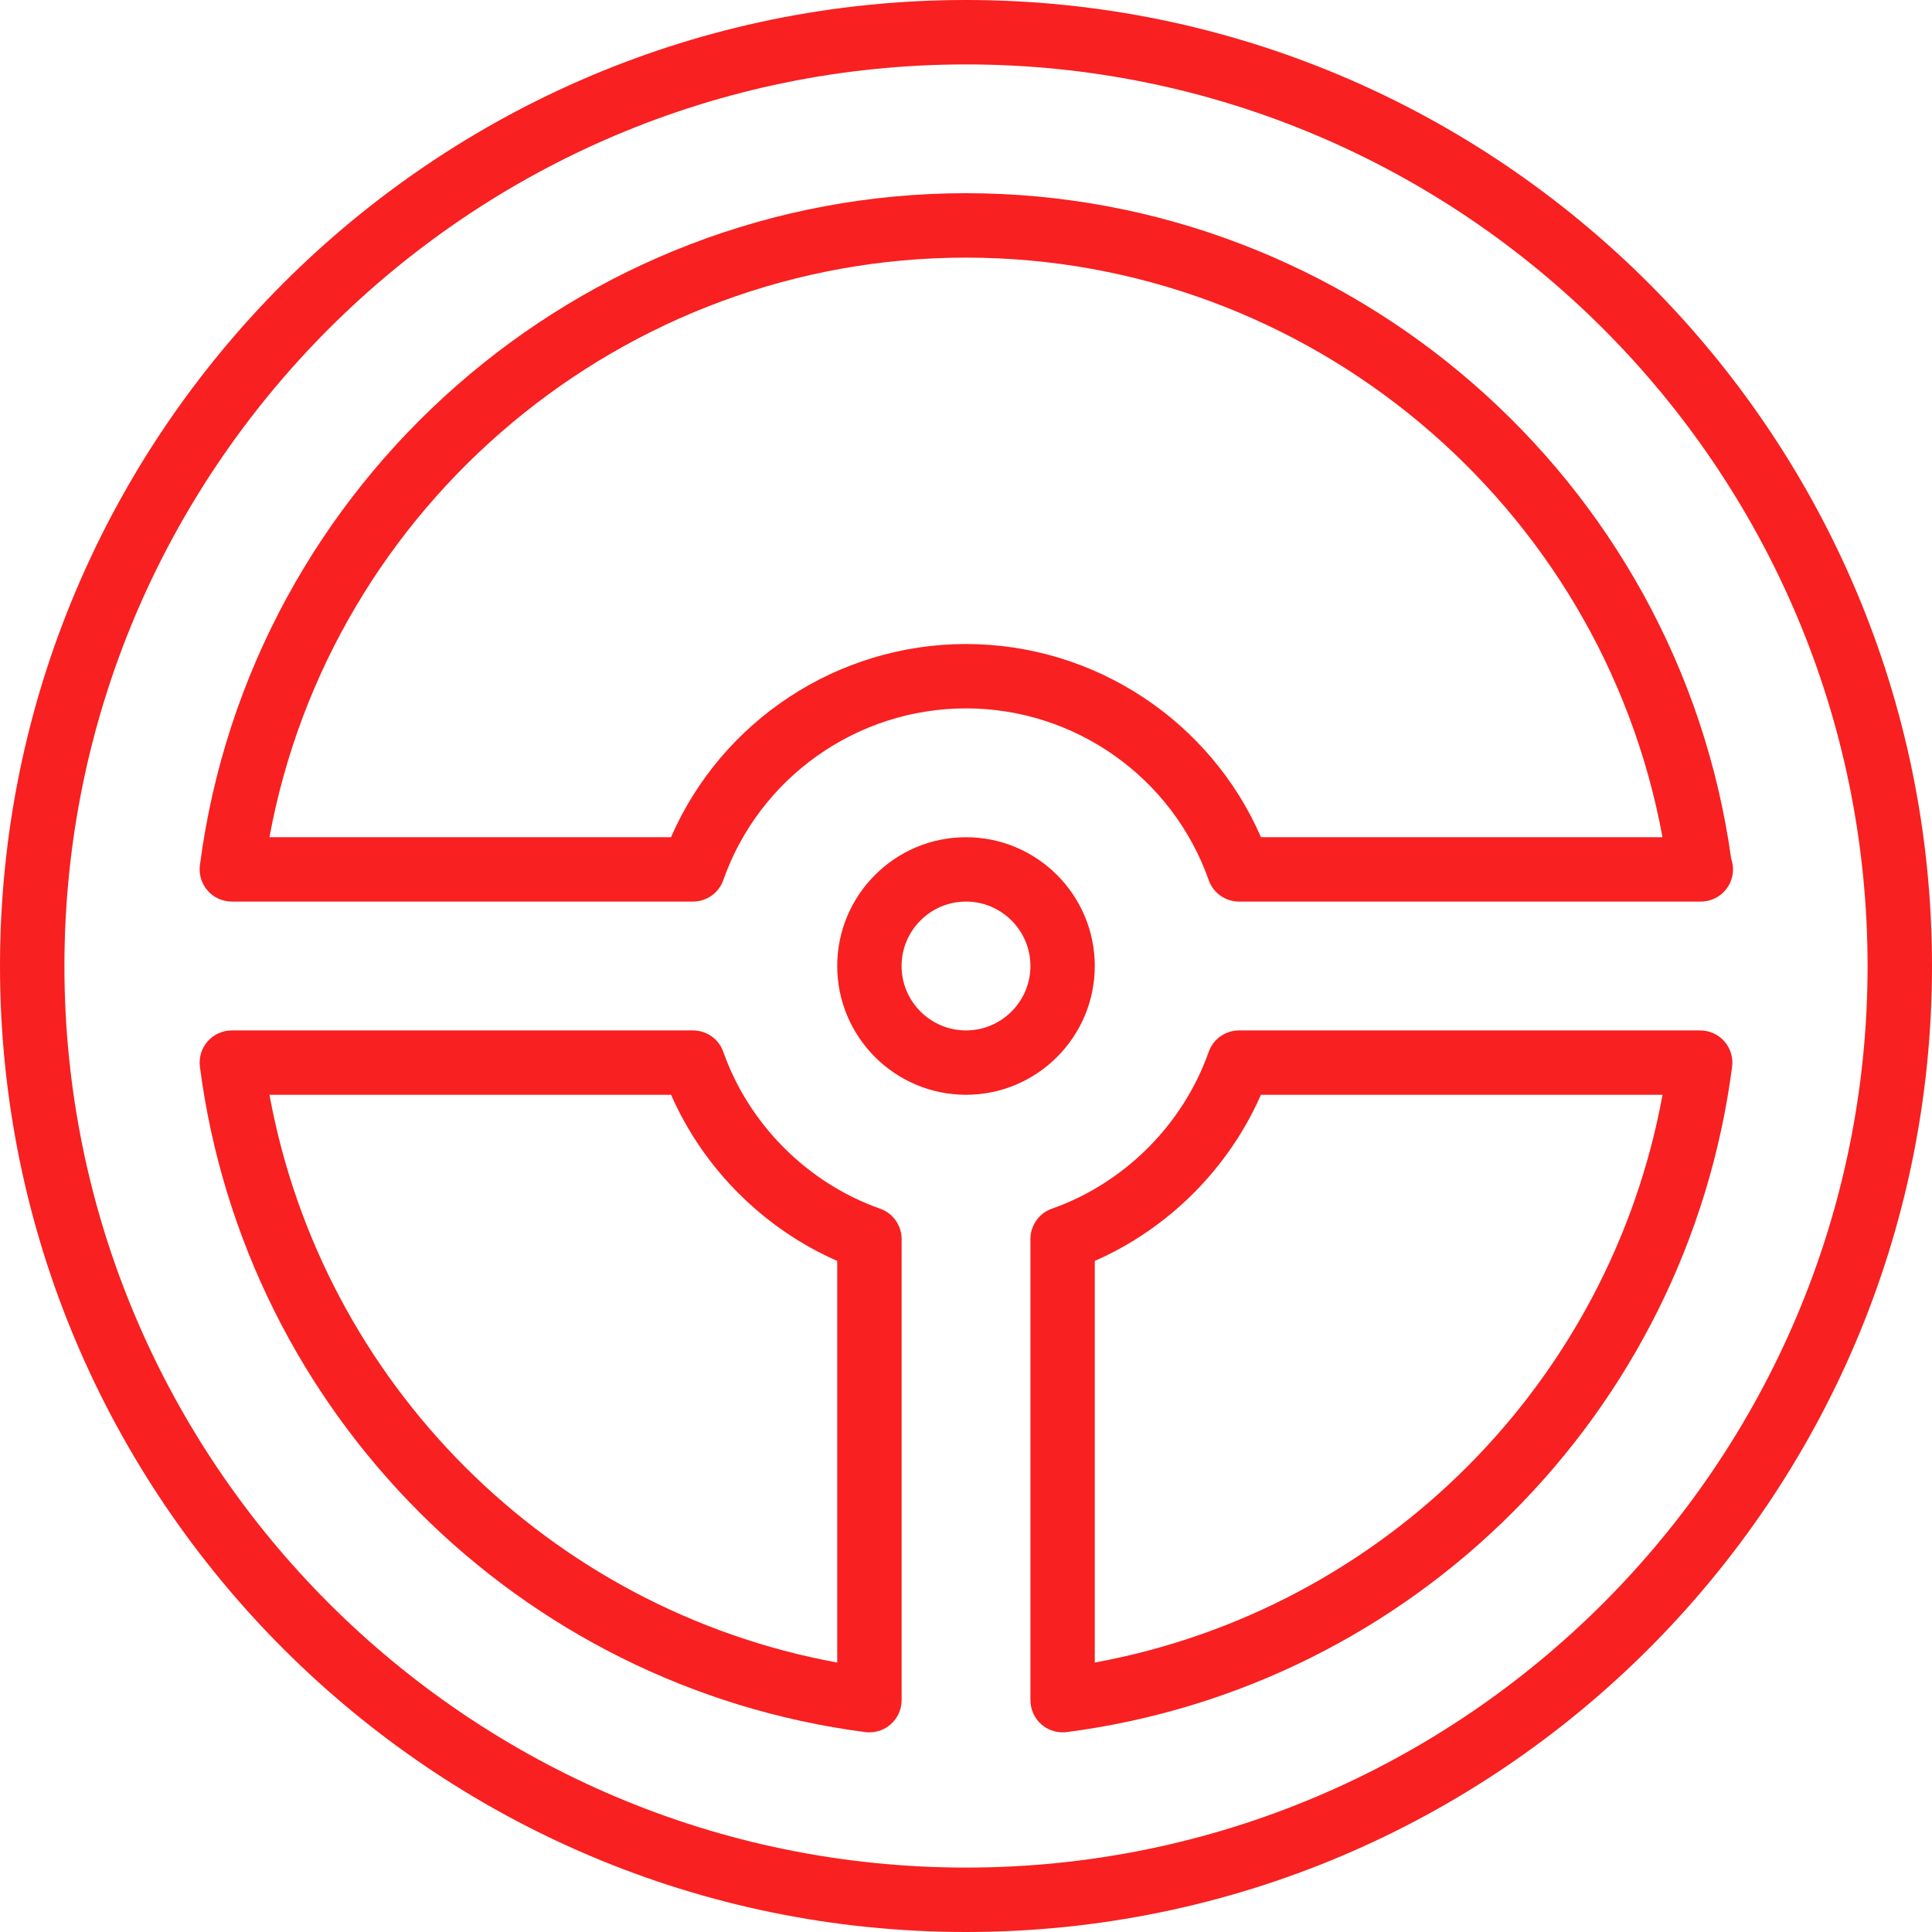 <?xml version="1.0" encoding="UTF-8"?> <svg xmlns="http://www.w3.org/2000/svg" width="32" height="32" viewBox="0 0 32 32" fill="none"><g clip-path="url(#clip0_125_10)"><path d="M16 0C7.178 0 0 7.178 0 16C0 24.822 7.178 32 16 32C24.822 32 32 24.822 32 16C32 7.178 24.822 0 16 0ZM16 30.933C7.766 30.933 1.067 24.234 1.067 16C1.067 7.766 7.766 1.067 16 1.067C24.234 1.067 30.933 7.766 30.933 16C30.933 24.234 24.234 30.933 16 30.933Z" fill="#F82020"></path><path d="M18.133 16C18.133 14.824 17.176 13.867 16 13.867C14.824 13.867 13.867 14.824 13.867 16C13.867 17.176 14.824 18.133 16 18.133C17.176 18.133 18.133 17.176 18.133 16ZM16 17.067C15.412 17.067 14.933 16.588 14.933 16C14.933 15.412 15.412 14.933 16 14.933C16.588 14.933 17.067 15.412 17.067 16C17.067 16.588 16.588 17.067 16 17.067Z" fill="#F82020"></path><path d="M3.84 14.933H11.477C11.704 14.933 11.905 14.791 11.98 14.577C12.58 12.876 14.195 11.733 16 11.733C17.805 11.733 19.42 12.876 20.02 14.577C20.095 14.791 20.296 14.933 20.523 14.933H28.16C28.163 14.933 28.167 14.933 28.171 14.933C28.465 14.933 28.704 14.694 28.704 14.4C28.704 14.339 28.694 14.28 28.674 14.225C27.8 7.932 22.37 3.2 16 3.2C9.594 3.2 4.139 7.985 3.311 14.331C3.291 14.483 3.338 14.636 3.439 14.752C3.541 14.867 3.687 14.933 3.84 14.933ZM16 4.267C21.668 4.267 26.523 8.353 27.536 13.867H20.886C20.046 11.938 18.128 10.667 16 10.667C13.872 10.667 11.954 11.938 11.114 13.867H4.463C5.477 8.353 10.332 4.267 16 4.267Z" fill="#F82020"></path><path d="M14.578 20.02C13.376 19.596 12.405 18.625 11.98 17.422C11.905 17.209 11.704 17.067 11.477 17.067H3.84C3.687 17.067 3.541 17.133 3.439 17.248C3.338 17.363 3.292 17.517 3.311 17.669C4.059 23.41 8.591 27.941 14.331 28.689C14.354 28.692 14.377 28.693 14.4 28.693C14.529 28.693 14.654 28.647 14.752 28.561C14.867 28.459 14.934 28.313 14.934 28.16V20.523C14.933 20.297 14.791 20.095 14.578 20.02ZM13.867 27.537C9.092 26.661 5.339 22.908 4.463 18.133H11.115C11.651 19.355 12.646 20.349 13.867 20.885V27.537Z" fill="#F82020"></path><path d="M28.16 17.067H20.523C20.297 17.067 20.095 17.209 20.02 17.422C19.596 18.625 18.625 19.596 17.422 20.02C17.209 20.095 17.067 20.297 17.067 20.523V28.16C17.067 28.313 17.133 28.459 17.248 28.561C17.346 28.647 17.471 28.693 17.6 28.693C17.623 28.693 17.646 28.692 17.669 28.689C23.41 27.941 27.941 23.41 28.689 17.669C28.709 17.517 28.662 17.363 28.561 17.248C28.459 17.133 28.313 17.067 28.16 17.067ZM18.133 27.537V20.885C19.354 20.349 20.349 19.355 20.885 18.133H27.537C26.661 22.908 22.908 26.661 18.133 27.537Z" fill="#F82020"></path></g><defs><clipPath id="clip0_125_10"><rect width="32" height="32" fill="white"></rect></clipPath></defs></svg> 